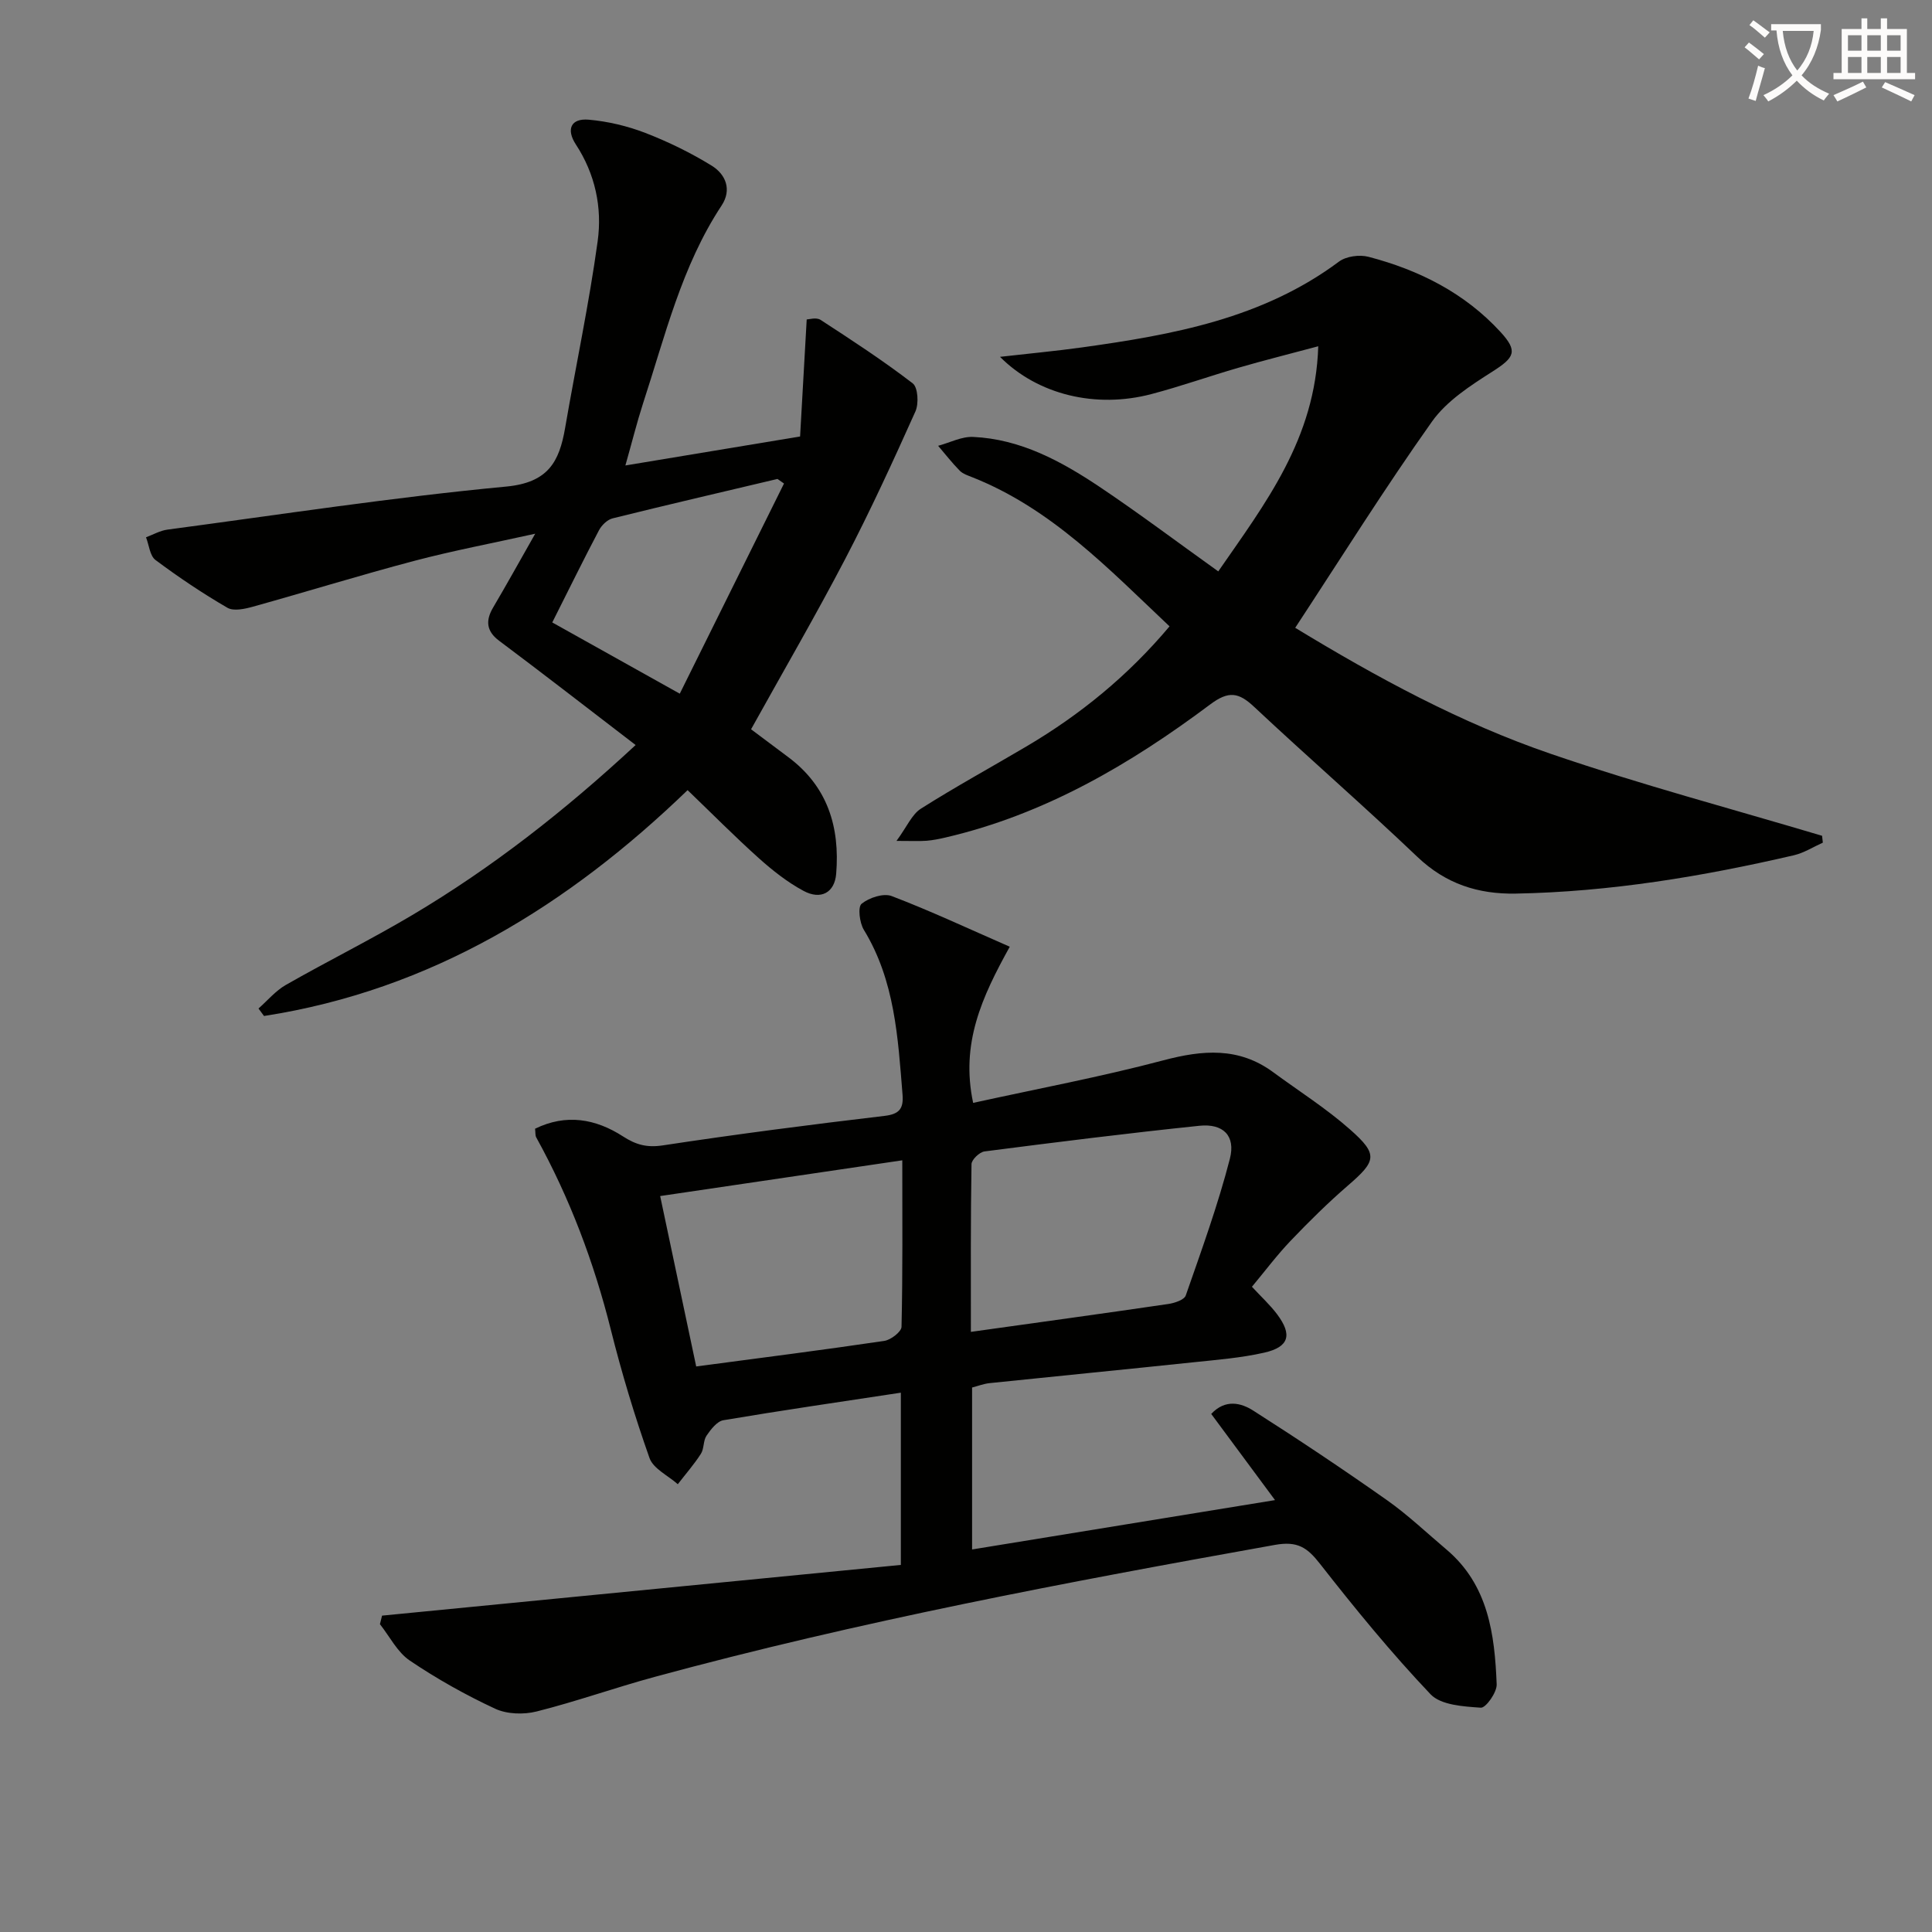 <svg enable-background="new 0 0 400 400" viewBox="0 0 400 400" xmlns="http://www.w3.org/2000/svg"><rect x="0" y="0" width="400" height="400" fill="#808080" stroke="none"/><path d="m362.1 8.8c1.1.8 2.1 1.6 3.1 2.4l-1 1.1c-1.3-1.1-2.3-2-3-2.5zm1.9 4.8c.5.2.9.4 1.4.5-.6 2.3-1.3 4.5-1.9 6.8l-1.5-.5c.8-2.1 1.4-4.3 2-6.8zm-1-9.4c1.3.9 2.4 1.8 3.4 2.5l-1 1.1c-1.4-1.2-2.4-2.1-3.2-2.6zm3.7 2.2v-1.4h10.3v1.2c-.5 3.6-1.8 6.8-4 9.4 1.5 1.6 3.4 2.8 5.7 3.8-.3.4-.7.8-1.1 1.4-2.3-1.1-4.1-2.5-5.6-4.1-1.6 1.6-3.6 3.1-5.9 4.3-.3-.5-.7-.9-1-1.3 2.4-1.1 4.4-2.5 6-4.1-1.9-2.5-3-5.6-3.3-9.3h-1.1zm8.8 0h-6.4c.3 3.3 1.3 6 3 8.2 2-2.3 3.1-5.1 3.4-8.2z" fill="#fcfbfa"/><path d="m385.3 3.8h1.3v2.2h2.8v-2.2h1.3v2.2h4.1v9.1h1.7v1.3h-16.9v-1.3h1.7v-9.1h4.1v-2.2zm.4 13.1.7 1.2c-1.8.9-3.8 1.9-6 2.9-.2-.4-.5-.8-.8-1.3 2.3-1 4.3-1.9 6.1-2.8zm-3.1-6.4h2.8v-3.2h-2.8zm0 4.6h2.8v-3.3h-2.8zm4-4.6h2.8v-3.2h-2.8zm0 4.6h2.8v-3.3h-2.8zm3.7 1.9c2.1.9 4.1 1.8 6.1 2.7l-.7 1.3c-2.2-1.1-4.2-2-6.1-2.9zm3.2-9.7h-2.8v3.2h2.8zm-2.8 7.8h2.8v-3.3h-2.8z" fill="#fcfbfa"/><g fill="#010100"><path d="m259.2 266.41c1.89 2.05 3.75 3.74 5.23 5.72 3.16 4.22 2.46 6.74-2.63 7.91-4.82 1.1-9.82 1.49-14.76 2.01-14.04 1.48-28.09 2.85-42.13 4.31-1.27.13-2.5.62-3.65.91v33.53c20.84-3.4 41.38-6.74 62.72-10.22-4.63-6.26-8.84-11.94-13.21-17.84 2.93-3.14 6.19-2.29 8.7-.69 9.37 5.97 18.62 12.15 27.7 18.55 4.34 3.06 8.22 6.77 12.29 10.2 8.69 7.34 10 17.55 10.41 27.92.07 1.66-2.24 4.91-3.28 4.84-3.58-.25-8.26-.52-10.41-2.78-8.12-8.55-15.62-17.72-22.89-27.01-2.64-3.38-4.65-4.75-9.31-3.92-43.14 7.72-86.18 15.84-128.5 27.35-8.17 2.22-16.17 5.08-24.37 7.14-2.69.68-6.15.57-8.6-.57-6.12-2.85-12.08-6.19-17.67-9.97-2.58-1.74-4.15-4.97-6.18-7.53.15-.59.29-1.18.44-1.77 35.71-3.49 71.42-6.98 107.41-10.5 0-12.08 0-23.62 0-35.66-12.51 1.9-24.65 3.66-36.73 5.7-1.33.22-2.62 1.91-3.5 3.2-.71 1.04-.48 2.69-1.17 3.76-1.42 2.21-3.17 4.2-4.78 6.29-2.01-1.79-5.07-3.2-5.86-5.43-3.08-8.72-5.76-17.61-8.01-26.59-3.49-13.94-8.5-27.22-15.44-39.79-.22-.4-.14-.96-.24-1.79 6.42-3.14 12.52-2.08 18.22 1.6 2.66 1.72 4.93 2.35 8.23 1.85 15.27-2.32 30.59-4.3 45.92-6.11 3.16-.37 3.93-1.61 3.71-4.41-.95-11.77-1.58-23.58-8.01-34.11-.89-1.46-1.28-4.72-.47-5.39 1.55-1.26 4.52-2.25 6.23-1.6 8 3.05 15.76 6.69 24.45 10.49-5.79 10.45-10.2 20.03-7.58 32.33 13.32-2.93 26.47-5.39 39.38-8.81 8.15-2.16 15.62-2.78 22.73 2.45 5.34 3.93 10.99 7.5 15.94 11.88 5.86 5.17 5.43 6.51-.43 11.57-4.15 3.59-8.07 7.46-11.86 11.43-2.87 3-5.36 6.34-8.04 9.55zm-58.19 9.34c13.98-1.96 27.43-3.8 40.85-5.77 1.31-.19 3.32-.85 3.64-1.77 3.26-9.36 6.66-18.71 9.13-28.29 1.24-4.8-1.41-7.35-6.31-6.84-14.85 1.54-29.67 3.4-44.48 5.31-1.04.13-2.69 1.71-2.7 2.64-.19 11.45-.13 22.9-.13 34.72zm-14.2-35.52c-17.09 2.52-33.28 4.91-50.13 7.4 2.54 12.03 5.01 23.68 7.46 35.28 13.64-1.81 26.31-3.42 38.93-5.29 1.36-.2 3.55-1.88 3.58-2.91.26-11.28.16-22.57.16-34.48z"/><path d="m252.23 118.3c9.7-14.04 20.11-27.4 20.7-46.61-6.12 1.64-11.33 2.94-16.49 4.44-6.05 1.75-12 3.87-18.09 5.47-11.44 3-23.45.17-31.31-7.72 6.11-.7 11.56-1.2 16.96-1.95 18.82-2.62 37.39-5.97 53.21-17.76 1.5-1.12 4.26-1.49 6.13-1 10.47 2.74 19.93 7.49 27.35 15.59 3.63 3.97 2.89 5.25-1.71 8.18-4.55 2.9-9.47 6.07-12.5 10.34-9.79 13.8-18.78 28.17-28.32 42.7 16.84 10.24 34.23 19.7 52.96 26.11 18.47 6.33 37.39 11.36 56.12 16.95.05.47.1.95.16 1.42-1.99.89-3.89 2.12-5.98 2.61-18.96 4.4-38.09 7.58-57.61 7.94-7.8.14-14.49-2.02-20.34-7.59-11.08-10.56-22.65-20.61-33.82-31.08-3.19-2.99-5.26-3.37-9.1-.49-16.59 12.42-34.32 22.79-54.81 27.55-1.28.3-2.58.56-3.89.67-1.47.11-2.96.03-6.24.03 2.18-2.97 3.19-5.49 5.05-6.67 7.14-4.53 14.58-8.59 21.87-12.9 11.11-6.56 20.98-14.59 29.61-24.85-12.62-11.91-24.42-24.36-40.81-30.86-.92-.37-1.97-.7-2.63-1.37-1.59-1.62-2.99-3.42-4.47-5.15 2.42-.65 4.87-1.95 7.25-1.84 9.8.45 18.18 5 26.09 10.28 8.13 5.44 15.96 11.34 24.66 17.56z"/><path d="m129.48 96.37c12.34-2.05 23.58-3.91 36.17-6 .44-7.8.89-15.76 1.37-24.23.42 0 1.98-.49 2.86.08 6.48 4.21 12.97 8.45 19.09 13.15 1.09.84 1.28 4.21.56 5.81-4.61 10.28-9.32 20.54-14.53 30.53-6.12 11.72-12.77 23.16-19.5 35.28 1.93 1.45 4.8 3.61 7.68 5.75 8.16 6.07 10.74 14.46 9.94 24.19-.32 3.84-3.13 5.48-6.79 3.5-3.32-1.79-6.38-4.21-9.21-6.74-4.94-4.43-9.62-9.16-14.76-14.1-24.65 23.79-53.01 41.39-87.7 46.76-.38-.52-.76-1.03-1.14-1.55 1.87-1.65 3.54-3.67 5.66-4.88 8.65-4.94 17.59-9.37 26.15-14.45 16.5-9.79 31.54-21.55 46.27-35.22-5.24-4.03-10.18-7.84-15.14-11.63-4.36-3.33-8.71-6.67-13.11-9.95-2.62-1.95-2.88-4.14-1.26-6.88 2.77-4.7 5.42-9.48 8.72-15.29-8.98 1.99-17.06 3.52-25 5.61-11.2 2.96-22.28 6.39-33.45 9.5-1.69.47-3.99.97-5.28.22-5.15-2.99-10.12-6.33-14.89-9.89-1.17-.88-1.33-3.1-1.96-4.7 1.48-.55 2.92-1.39 4.45-1.59 23.36-3.11 46.68-6.7 70.12-8.91 8.68-.82 10.99-5.11 12.2-12.13 2.22-12.9 4.96-25.72 6.74-38.67.96-6.96-.5-13.9-4.52-20.04-2.03-3.11-1.05-5.45 2.68-5.12 3.96.35 8 1.31 11.71 2.74 4.75 1.84 9.41 4.11 13.75 6.79 2.88 1.78 4.21 4.95 2.04 8.24-8.29 12.56-11.7 27.04-16.29 41.05-1.26 3.91-2.25 7.91-3.63 12.77zm-15.14 32.5c8.87 4.96 17.05 9.53 26.4 14.75 7.34-14.79 14.46-29.15 21.58-43.51-.45-.32-.9-.63-1.35-.95-11.38 2.7-22.78 5.34-34.13 8.16-1.1.27-2.28 1.42-2.83 2.47-3.16 5.98-6.13 12.06-9.67 19.08z"/></g></svg>
